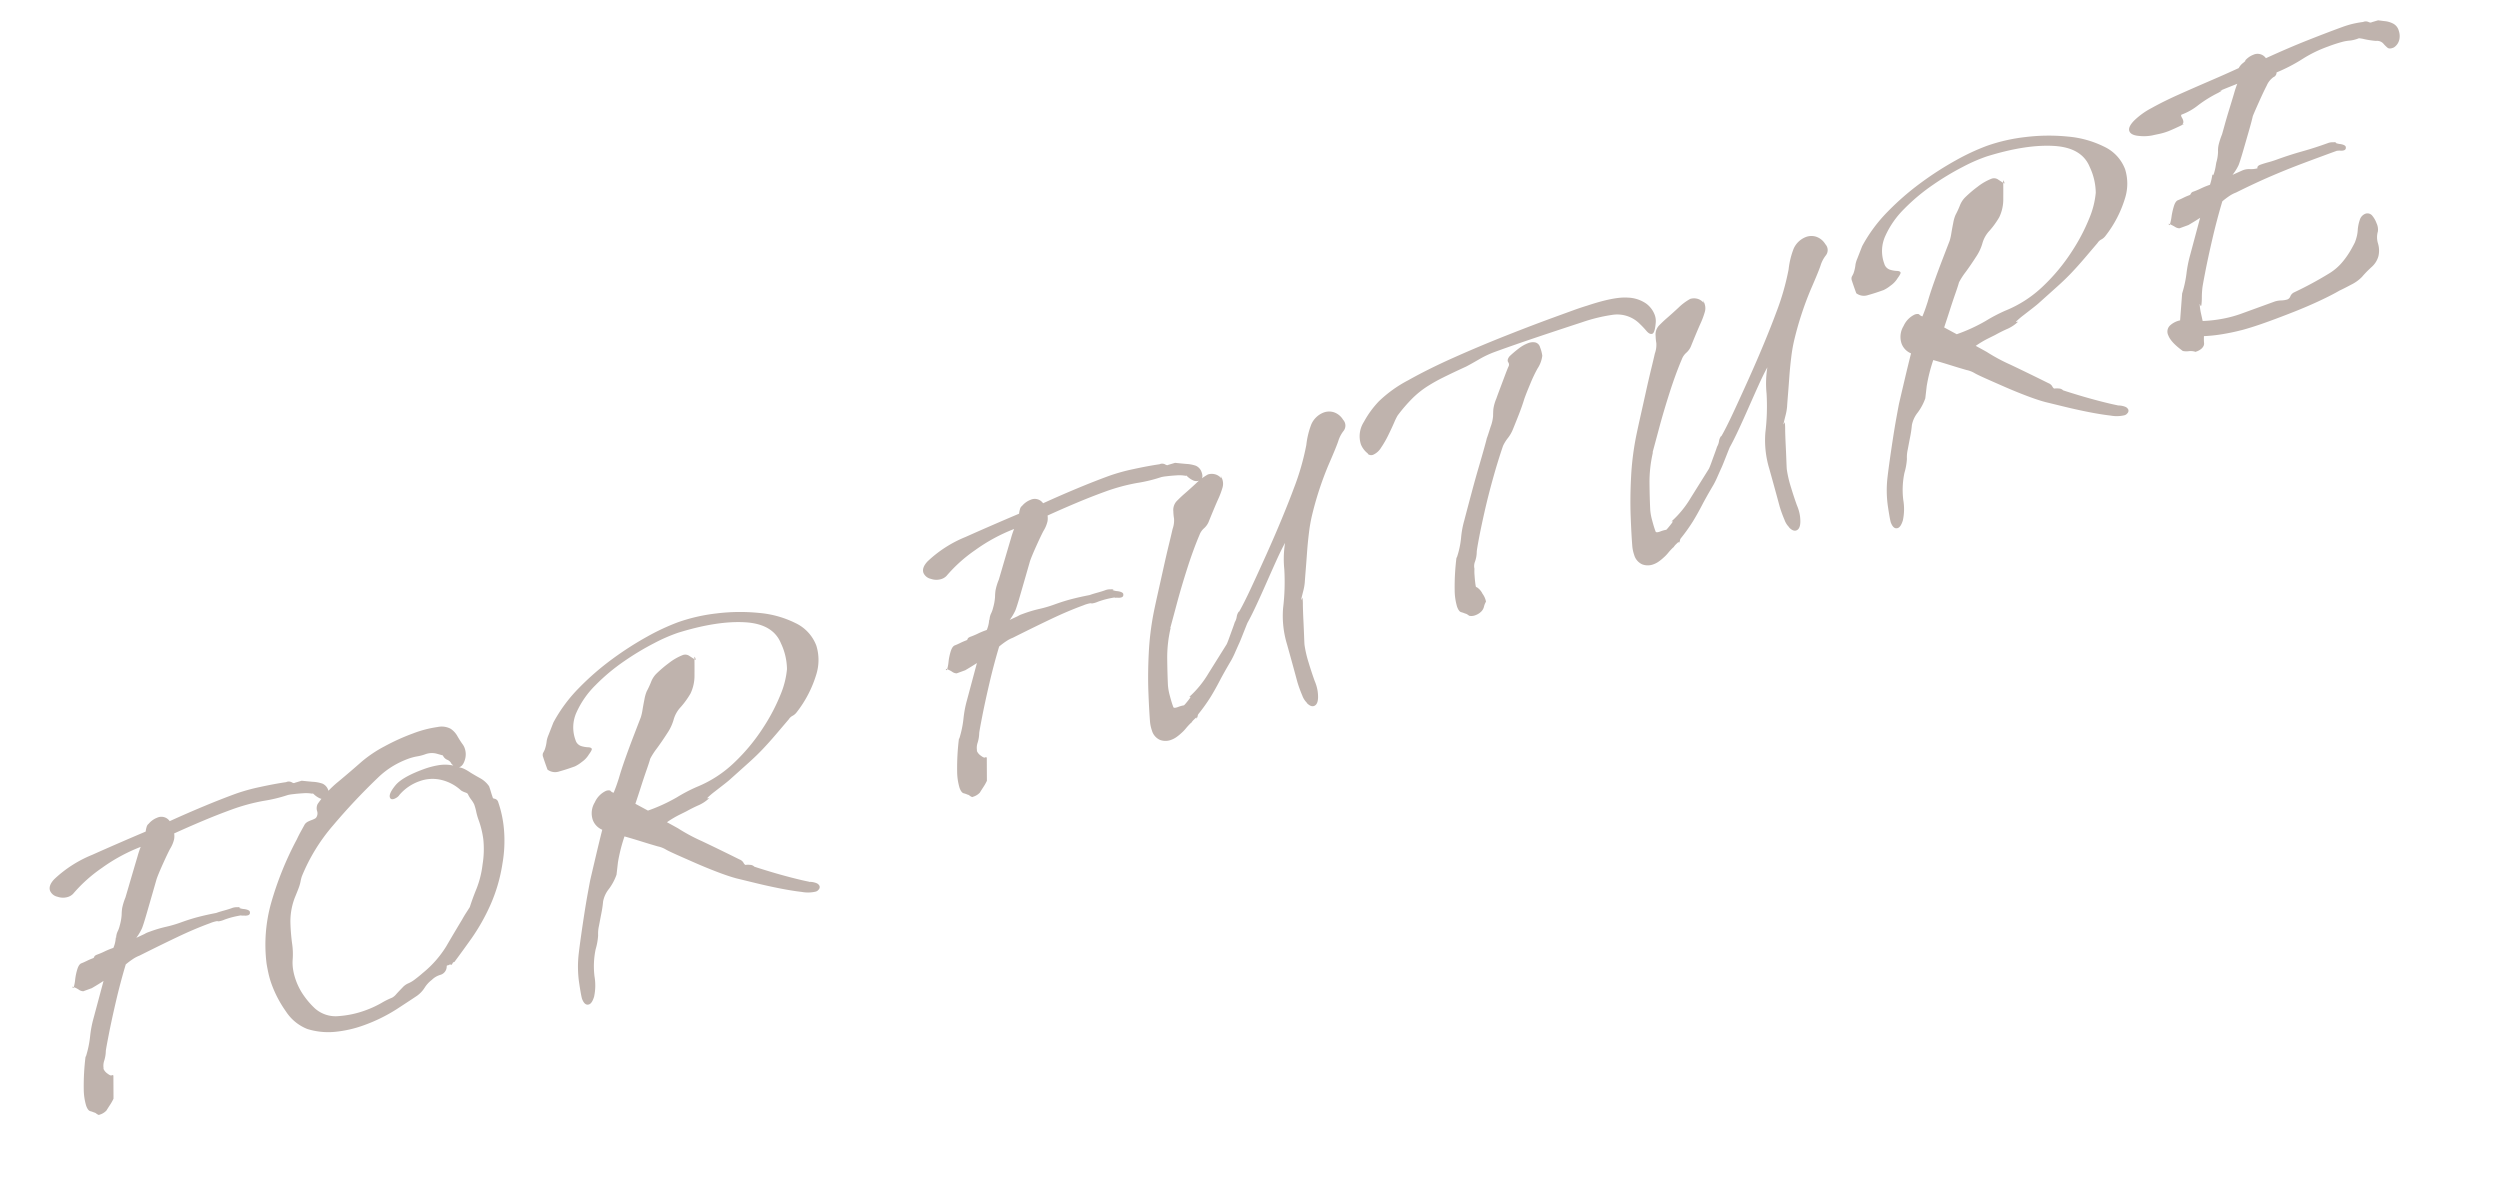 <svg xmlns="http://www.w3.org/2000/svg" width="631.294" height="297.435" viewBox="0 0 631.294 297.435">
  <path id="パス_138" data-name="パス 138" d="M-304.8.5l-.1-.1a2.144,2.144,0,0,1-.4-.5,1.132,1.132,0,0,0-.4-.4,6.044,6.044,0,0,0-.8-.65q-.5-.35-.5-1.65a15.038,15.038,0,0,1,.85-4.1,59.515,59.515,0,0,1,3.25-7.6h.1a26.068,26.068,0,0,0,2.7-4.35,27.627,27.627,0,0,1,2.4-4.05l5.6-8q-1.3.3-2.35.5l-1.05.2h-2.3a2.091,2.091,0,0,1-.95-.8,5.609,5.609,0,0,0-.95-1,10.338,10.338,0,0,0,1-1.7,14.127,14.127,0,0,1,1.4-2.25q.8-1.05,1.5-1.05.5,0,1.45-.1a16.046,16.046,0,0,1,1.65-.1h.1a.542.542,0,0,0,.4-.25q.2-.25.9-.25a18.621,18.621,0,0,0,1.95-.1,18.62,18.62,0,0,1,1.95-.1h.5a7.748,7.748,0,0,0,1.15-1.6l.35-.7v.2a4,4,0,0,1,1-1.5,6.415,6.415,0,0,0,.9-1.1,12.924,12.924,0,0,0,1.4-2.4,12.962,12.962,0,0,1,.7-1.55,14.374,14.374,0,0,1,1.7-2.25q.3-.4,1.4-1.9t2.5-3.4q1.4-1.9,2.55-3.45a22.352,22.352,0,0,1,1.55-1.95,43.918,43.918,0,0,0-11.05,1.65,37.17,37.17,0,0,0-9.05,3.65,3.093,3.093,0,0,1-1.4.3,4.182,4.182,0,0,1-2.55-.95A2.633,2.633,0,0,1-297-56.9q0-1.4,2-2.4a30.713,30.713,0,0,1,11.1-2.5q7-.5,14.7-.9a6.283,6.283,0,0,1,.65-1.05,1.415,1.415,0,0,1,.75-.55,5.273,5.273,0,0,1,2.5-.7,2.556,2.556,0,0,1,2.7,1.9q5.2-.4,9.75-.6t8.45-.2a47.707,47.707,0,0,1,6.2.5q3.7.5,6.6,1.1a1.568,1.568,0,0,1,1.3.5q.4.5.7.4l1.7.1h.1q.8.4,2.5,1.2a8.82,8.82,0,0,1,2.2,1.3,2.714,2.714,0,0,1,.8,2q0,1.8-1.3,1.8a1.957,1.957,0,0,1-1.5-.65,5.537,5.537,0,0,1-.9-1.25q-.3-.6-.3-.4h-.1a8.866,8.866,0,0,0-2.15-.9q-1.35-.4-2.45-.65a10.178,10.178,0,0,0-1.3-.25,37.972,37.972,0,0,1-6.25-.7,48.432,48.432,0,0,0-8.45-.7q-3.8,0-7.8.2t-7.8.5a4.518,4.518,0,0,1-.5,1.35,7.959,7.959,0,0,1-1.8,1.95q-1.1,1-3,2.95t-2.8,3.05l-2.4,3.3q-1.6,2.2-3.1,4.25t-2.2,2.85a13.063,13.063,0,0,1-2.2,1.8l2.3-.2a4.635,4.635,0,0,1,.9-.1h.8a32.219,32.219,0,0,1,4,.25,31.436,31.436,0,0,0,3.9.25q2.5,0,4.6.2t4.6.6q.8,0,2.05.1t2.05.1a3.232,3.232,0,0,1,1.1.15q.4.15,1.1.35h-.1q-.3,0-.3.1a4.009,4.009,0,0,0,1.1.7q1.1.6,1.1,1.1-.1.7-.7.7a2.1,2.1,0,0,1-.85-.2,4.508,4.508,0,0,0-.95-.3h.1q.6,0-1-.25a21.35,21.35,0,0,0-3.3-.25,5.654,5.654,0,0,1-1.55-.1,2.22,2.22,0,0,0-.4-.2,8.66,8.66,0,0,0-1.85-.1q-4,0-8.75.45T-281.4-33.8a8.113,8.113,0,0,0-1.85.25,19.547,19.547,0,0,0-2.15.65q-2.9,3.9-5.6,8.05t-4.5,7.15q-1.8,3-2.1,3.6a8.656,8.656,0,0,1-1.2,2.15,4.008,4.008,0,0,0-.8,1.65.2.2,0,0,1-.05.15.2.2,0,0,0-.05.15,2.827,2.827,0,0,0,.55,1.45q.55.85.85.75.5,0,.3.4l-1.9,5.3-.1.1a12.271,12.271,0,0,1-1.3,1.1q-.8.6-1.3,1a3.875,3.875,0,0,1-1.5.4Zm4.8-32.7h.05q.05,0,.25.2-.3.4-.3-.1Zm65.8,34.3a29.387,29.387,0,0,1-7.25-.9,17.8,17.8,0,0,1-6.45-3.1,11.461,11.461,0,0,1-3.55-6,29.173,29.173,0,0,1-1.05-7.6,22.325,22.325,0,0,1,.2-3.05q.2-1.45.4-2.45a39,39,0,0,1,6.25-13.85A81.494,81.494,0,0,1-234-47.8q.8-.8,1.6-1.5l1.6-1.4a2.4,2.4,0,0,1,1-.35q.5-.05.9-.05a7.309,7.309,0,0,0,.9-.05,1,1,0,0,0,.6-.25,1.844,1.844,0,0,0,.65-1.4,2.419,2.419,0,0,1,.75-1.6,27.176,27.176,0,0,1,6.8-3.5q3.9-1.4,7.2-2.7a31.583,31.583,0,0,1,6.85-1.7,53.561,53.561,0,0,1,7.85-.6,28.163,28.163,0,0,1,6.4.6,4.82,4.82,0,0,1,2.95,1.55A5.348,5.348,0,0,1-187-58.5a23.3,23.3,0,0,0,.5,2.3,3.947,3.947,0,0,1,.15.6,3.643,3.643,0,0,1,.05.6,4.64,4.64,0,0,1-1,2.9q-1,1.3-2,1.2a5.159,5.159,0,0,1,1.25,1A13.734,13.734,0,0,1-187-48.6q.8,1,1.8,2.15a6.558,6.558,0,0,1,1.4,2.65v.1q0,.6-.05,1.4t-.05,1.5q-.1.2.35.45a1.2,1.2,0,0,1,.55.95,28.559,28.559,0,0,1-1,7.15,33.61,33.61,0,0,1-3.3,7.95,41.029,41.029,0,0,1-6.55,8.9,50.627,50.627,0,0,1-7.2,6.15Q-204.6-6.8-207.2-5.1h-.2q-.1-.1-.45.25t-.55-.05q-.7.1-.8,0t-.3.4a2.2,2.2,0,0,1-2.15,1.25,5.041,5.041,0,0,0-2.45.45,7.511,7.511,0,0,0-2.4,1.25A7.345,7.345,0,0,1-219-.3q-1.6.4-5.9,1.4A41.011,41.011,0,0,1-234.2,2.1Zm1.6-3.4a26.483,26.483,0,0,0,4.45-.35A20.01,20.01,0,0,1-225.2-2h.1a3.555,3.555,0,0,0,1.35-.5q.95-.5,2-1A4.2,4.2,0,0,1-220.1-4a7.537,7.537,0,0,0,2.1-.4q1.3-.4,2.3-.8a26.6,26.6,0,0,0,7.9-4.3q3-2.5,6.1-5,.8-.7,1.6-1.3t1.3-1q1.3-1.7,3.2-3.8a24.369,24.369,0,0,0,3.5-5.2,24.2,24.2,0,0,0,2.35-5.9,23.208,23.208,0,0,0,.55-5,15.187,15.187,0,0,1,.15-2.15,13.846,13.846,0,0,0,.15-1.95,7.462,7.462,0,0,0-.3-1.4,7.037,7.037,0,0,1-.3-1.5q0-.3-.45-.65a5.122,5.122,0,0,1-.85-.85,11.124,11.124,0,0,0-3.9-4.3,9.462,9.462,0,0,0-5.1-1.5,11.79,11.79,0,0,0-6,1.5,2.206,2.206,0,0,1-.85.4,3.579,3.579,0,0,1-.75.1q-.9,0-.9-.7,0-1,2.35-2.4t8.15-1.4a20.674,20.674,0,0,1,3.85.35,9.941,9.941,0,0,1,3.45,1.35l-.3-.6v-.1a1.957,1.957,0,0,0-.65-1.2,2.08,2.08,0,0,1-.65-1.4l-1.25-.9a4.755,4.755,0,0,0-2.85-.9h-.1a11.268,11.268,0,0,1-2-.2,13.438,13.438,0,0,0-2.4-.2,23,23,0,0,0-4.1.4,21.16,21.16,0,0,0-4.7,1.5,156.449,156.449,0,0,0-14.75,7.45A46.428,46.428,0,0,0-236-38.6a9.227,9.227,0,0,0-.75,1.1,9.814,9.814,0,0,1-.85,1.2q-.5.6-1.5,1.7a16.2,16.2,0,0,0-1.4,1.7,16.7,16.7,0,0,0-2.3,4.55,48.554,48.554,0,0,0-1.3,4.75,18.308,18.308,0,0,1-1.2,3.8,11.153,11.153,0,0,0-.85,2.65,15.07,15.07,0,0,0-.25,2.75,16.15,16.15,0,0,0,.65,4.6,19.924,19.924,0,0,0,1.45,3.7,7.848,7.848,0,0,0,4.95,3.85A24.632,24.632,0,0,0-232.6-1.3Zm53.7,17.9q-1.2,0-1.2-2,.1-1.1.75-4.25A28.522,28.522,0,0,1-177,3.7q.8-1.6,2.05-3.95t2.65-4.9q1.4-2.55,2.6-4.6t1.8-3.05q1.5-2.3,3.5-5.35t3.7-5.55a4.3,4.3,0,0,1-1.4-3.1,5.255,5.255,0,0,1,2-4.05,5.8,5.8,0,0,1,3.6-1.75,1.8,1.8,0,0,1,1.1.3v.1l.15.25a1.445,1.445,0,0,0,.45.45q1-1.1,1.75-2.05l.75-.95q1.3-1.8,3.2-4.1t3.9-4.6q2-2.3,3.4-3.9a13.449,13.449,0,0,0,1.05-1.65q.65-1.15,1.35-2.3a9.23,9.23,0,0,1,1.2-1.65,22.768,22.768,0,0,0,1.8-1.8,6.006,6.006,0,0,1,1.9-1.5,29.909,29.909,0,0,1,4-1.5,14.034,14.034,0,0,1,4-.7,1.81,1.81,0,0,1,1.5.8l.9,1.2q-.4,1.2-1.35,3.75A10.429,10.429,0,0,1-128-48.4a21.365,21.365,0,0,1-3.45,2.35,7.627,7.627,0,0,0-2.85,2.45,11.968,11.968,0,0,1-2.7,2.65q-1.9,1.45-3.7,2.65a17.816,17.816,0,0,0-2.5,1.9q-.4.6-1.75,2.25t-2.9,3.65q-1.55,2-2.75,3.5l2.4,2.7a43.109,43.109,0,0,0,8-.65,40.9,40.9,0,0,1,5.6-.75,29.853,29.853,0,0,0,11.05-2.55,47.655,47.655,0,0,0,9.75-5.7,47.875,47.875,0,0,0,7.1-6.45,21.833,21.833,0,0,0,3.7-5.45,15.651,15.651,0,0,0,.8-6.65q-.2-5.3-6.7-8.1t-16.8-3.3a42.191,42.191,0,0,0-6.5.4,68.2,68.2,0,0,0-8.75,1.7,49.021,49.021,0,0,0-8.85,3.2,22.788,22.788,0,0,0-6.85,4.8,9.167,9.167,0,0,0-2.65,6.5,2.22,2.22,0,0,0,.8,1.9,6.864,6.864,0,0,0,1.55.9q.75.3.75.7,0,.3-1.2,1.1a6.168,6.168,0,0,1-2.3,1.15,8.947,8.947,0,0,1-2,.45q-2.3,0-4.15-.15a3.2,3.2,0,0,1-2.65-1.45v-.1q0-2.4.05-3.2a1.457,1.457,0,0,1,.3-1,9.426,9.426,0,0,0,.7-.65,9.372,9.372,0,0,0,1.25-1.95,7.1,7.1,0,0,1,.95-1.25q.75-.85,1.45-1.65t.8-.9a38.028,38.028,0,0,1,9-5.95,67.437,67.437,0,0,1,10.45-4,81.54,81.54,0,0,1,10.2-2.3,56.271,56.271,0,0,1,8.45-.75,44.278,44.278,0,0,1,10.05,1.25,48.318,48.318,0,0,1,10.1,3.55A25.535,25.535,0,0,1-97-56.05a10.326,10.326,0,0,1,3,7.15,12.28,12.28,0,0,1-2.4,6.7,29.187,29.187,0,0,1-8,7.4,3.11,3.11,0,0,1-1.3.5,2.431,2.431,0,0,0-1.2.5l-4.4,2.5q-2.3,1.3-4.3,2.3t-4.35,1.95q-2.35.95-5.85,2.35-.7.3-2.1.75l-2.8.9a19.8,19.8,0,0,0-2.05.75q-.65.3.15.3h.1a9.414,9.414,0,0,1-3.2.8q-1.6.1-3.5.4l-1.8.2a25.7,25.7,0,0,0-3.7.7q.8.9,1.45,1.65l.65.75a45.586,45.586,0,0,0,4.55,5.1q3.45,3.5,7.35,7.6a1.957,1.957,0,0,1,.65,1.05,1.665,1.665,0,0,0,.25.75,5.288,5.288,0,0,1,1.15.4,1.548,1.548,0,0,1,.85.8q1,.8,3.2,2.45t4.6,3.3q2.4,1.65,3.9,2.55h-.1a4.712,4.712,0,0,1,1.75,1,1.432,1.432,0,0,1,.45.9.9.9,0,0,1-.55.8,1.335,1.335,0,0,1-.95.2,8.467,8.467,0,0,1-3.2-1.1q-2.2-1.1-4.85-2.7t-5.2-3.3L-133.1-.6q-1.7-1.2-3.95-3.15t-4.4-4q-2.15-2.05-3.75-3.6t-2.1-2.15a6.518,6.518,0,0,0-1.65-1.45q-1.45-1.05-3.35-2.5T-156-20.2a41.309,41.309,0,0,0-3.8,5.6l-1.4,2.8a13.636,13.636,0,0,1-3,2.7,7.24,7.24,0,0,0-2.5,2.5A26.616,26.616,0,0,1-168.1-4q-.9,1.5-1.7,2.85a8.822,8.822,0,0,0-1,2.15,15.775,15.775,0,0,1-1.8,3.1,21.065,21.065,0,0,0-2.6,6.3,13.6,13.6,0,0,1-1.85,4.8Q-178.1,16.6-178.9,16.6Zm55.1-72.9q0,.6-.3.1.3-1,.3-.2ZM-70.1.5l-.1-.1a2.145,2.145,0,0,1-.4-.5A1.132,1.132,0,0,0-71-.5a6.046,6.046,0,0,0-.8-.65q-.5-.35-.5-1.65a15.039,15.039,0,0,1,.85-4.1,59.514,59.514,0,0,1,3.25-7.6h.1a26.066,26.066,0,0,0,2.7-4.35A27.626,27.626,0,0,1-63-22.9l5.6-8q-1.3.3-2.35.5l-1.05.2h-2.3a2.091,2.091,0,0,1-.95-.8A5.611,5.611,0,0,0-65-32a10.341,10.341,0,0,0,1-1.7,14.129,14.129,0,0,1,1.4-2.25Q-61.8-37-61.1-37q.5,0,1.45-.1A16.045,16.045,0,0,1-58-37.2h.1a.542.542,0,0,0,.4-.25q.2-.25.9-.25a18.621,18.621,0,0,0,1.95-.1,18.62,18.62,0,0,1,1.95-.1h.5a7.747,7.747,0,0,0,1.15-1.6l.35-.7v.2a4,4,0,0,1,1-1.5,6.416,6.416,0,0,0,.9-1.1A12.925,12.925,0,0,0-47.4-45a12.96,12.96,0,0,1,.7-1.55A14.375,14.375,0,0,1-45-48.8q.3-.4,1.4-1.9t2.5-3.4q1.4-1.9,2.55-3.45A22.352,22.352,0,0,1-37-59.5a43.918,43.918,0,0,0-11.05,1.65A37.169,37.169,0,0,0-57.1-54.2a3.093,3.093,0,0,1-1.4.3,4.182,4.182,0,0,1-2.55-.95A2.633,2.633,0,0,1-62.3-56.9q0-1.4,2-2.4a30.713,30.713,0,0,1,11.1-2.5q7-.5,14.7-.9a6.282,6.282,0,0,1,.65-1.05,1.416,1.416,0,0,1,.75-.55,5.273,5.273,0,0,1,2.5-.7,2.556,2.556,0,0,1,2.7,1.9q5.2-.4,9.75-.6t8.45-.2a47.708,47.708,0,0,1,6.2.5q3.7.5,6.6,1.1a1.568,1.568,0,0,1,1.3.5q.4.5.7.4l1.7.1h.1q.8.4,2.5,1.2a8.821,8.821,0,0,1,2.2,1.3,2.714,2.714,0,0,1,.8,2q0,1.8-1.3,1.8a1.956,1.956,0,0,1-1.5-.65,5.537,5.537,0,0,1-.9-1.25q-.3-.6-.3-.4H8.3a8.866,8.866,0,0,0-2.15-.9q-1.35-.4-2.45-.65a10.178,10.178,0,0,0-1.3-.25,37.972,37.972,0,0,1-6.25-.7,48.431,48.431,0,0,0-8.45-.7q-3.8,0-7.8.2t-7.8.5a4.517,4.517,0,0,1-.5,1.35,7.959,7.959,0,0,1-1.8,1.95q-1.1,1-3,2.95T-36-50.5l-2.4,3.3Q-40-45-41.5-42.95t-2.2,2.85a13.063,13.063,0,0,1-2.2,1.8l2.3-.2a4.635,4.635,0,0,1,.9-.1h.8a32.218,32.218,0,0,1,4,.25,31.436,31.436,0,0,0,3.9.25q2.5,0,4.6.2t4.6.6q.8,0,2.05.1t2.05.1a3.232,3.232,0,0,1,1.1.15q.4.15,1.1.35h-.1q-.3,0-.3.1a4.009,4.009,0,0,0,1.1.7q1.1.6,1.1,1.1-.1.7-.7.7a2.1,2.1,0,0,1-.85-.2,4.508,4.508,0,0,0-.95-.3h.1q.6,0-1-.25A21.35,21.35,0,0,0-23.4-35a5.654,5.654,0,0,1-1.55-.1,2.219,2.219,0,0,0-.4-.2,8.66,8.66,0,0,0-1.85-.1q-4,0-8.75.45T-46.7-33.8a8.113,8.113,0,0,0-1.85.25,19.546,19.546,0,0,0-2.15.65q-2.9,3.9-5.6,8.05t-4.5,7.15q-1.8,3-2.1,3.6a8.657,8.657,0,0,1-1.2,2.15,4.008,4.008,0,0,0-.8,1.65.2.2,0,0,1-.05.15A.2.2,0,0,0-65-10a2.827,2.827,0,0,0,.55,1.45q.55.85.85.75.5,0,.3.4l-1.9,5.3-.1.1A12.27,12.27,0,0,1-66.6-.9q-.8.6-1.3,1a3.875,3.875,0,0,1-1.5.4Zm4.8-32.7h.05q.05,0,.25.2-.3.4-.3-.1ZM18.9,8.4Q18,8.4,17.4,7l.1.1A4.952,4.952,0,0,1,17,4.85,31.493,31.493,0,0,1,17,1.3q.4-4.6.8-9.85A24.675,24.675,0,0,1,20-17.5a55.209,55.209,0,0,0,3.65-9.15A25.446,25.446,0,0,1,26.1-32.8q-1.5,1.3-3.6,3.45t-4.35,4.5q-2.25,2.35-4.3,4.4T10.3-17.1q-.2.2-1,1.1L7.7-14.2q-.8.9-1.1,1.2-.4.4-1.65,1.7A22.841,22.841,0,0,1,3.2-9.6Q.4-7.3-1.4-5.65t-3.5,3A44.59,44.59,0,0,1-9.2.3a1.087,1.087,0,0,0-.4.45,1.378,1.378,0,0,1-.6.55l.1-.1A.288.288,0,0,0-10,1q0-.1-.75.25a3.894,3.894,0,0,0-.95.55h-.1a15.225,15.225,0,0,0-1.65.85A9.474,9.474,0,0,1-15,3.4a10.626,10.626,0,0,1-1.45.5,5.62,5.62,0,0,1-1.45.2,3.987,3.987,0,0,1-2.7-.95A3.692,3.692,0,0,1-21.7.2,9.13,9.13,0,0,1-21.4-2q.8-2.9,2.2-7.25t3.45-9.2A71.31,71.31,0,0,1-11.1-27.6q1.1-1.8,2.8-4.45t3.45-5.4q1.75-2.75,3.25-5T.6-45.8a6.468,6.468,0,0,0,1.25-2.35A12.3,12.3,0,0,1,2.3-49.9a3.305,3.305,0,0,1,1.65-2.15Q5.1-52.6,6.1-53q2.1-.8,4.1-1.65a13.886,13.886,0,0,1,3.5-1.05,3.251,3.251,0,0,1,2.1.9,3.437,3.437,0,0,1,.7,1.05q.1.35.1-.45v-.1a4.207,4.207,0,0,1,.1,1,3.414,3.414,0,0,1-.65,1.95,21,21,0,0,1-2.15,2.5Q12.4-47.3,9.7-44.3a4.6,4.6,0,0,1-1.6,1.05A4.084,4.084,0,0,0,6.5-42.1q-2.8,3-5.85,6.95t-5.5,7.45Q-7.3-24.2-8.5-22.5h.1a32.908,32.908,0,0,0-3.45,6.95Q-13.1-12-14-9.1a13.921,13.921,0,0,0-.45,2.65Q-14.6-4.8-14.6-3.8v.3q0,.4,1.1.4A7.333,7.333,0,0,1-12-3q0,.1.7-.3t1.3-.8q.6-.4.1-.4H-10A25.433,25.433,0,0,0-3.35-8.45L3.5-13.8q.4-.4,1.15-1.3T6.2-16.95Q7-17.9,7.3-18.3a3.894,3.894,0,0,0,.95-1.15A2.883,2.883,0,0,1,9.2-20.5v.1q1.8-1.5,4.85-4.55t6.6-6.7q3.55-3.65,6.8-7.2T32.9-45a63.284,63.284,0,0,0,6.7-9.2,20.593,20.593,0,0,1,3-4.5,5.591,5.591,0,0,1,3.9-1.7,3.981,3.981,0,0,1,2.5.85A4.344,4.344,0,0,1,50.5-57a2.16,2.16,0,0,1-.8,2.65,8.164,8.164,0,0,0-2,1.75q-.8,1.1-4.65,5.15A82.89,82.89,0,0,0,34.8-36.9a38.221,38.221,0,0,0-2.15,3.75q-1.15,2.25-2.2,4.6t-1.9,4.2Q27.7-22.5,27.4-21.8a13.015,13.015,0,0,1-1.15,2q-.75,1.1-1.1,1.65t.25-.05l.1-.1a12.769,12.769,0,0,1-.55,1.8q-.55,1.6-1.2,3.7T22.55-9Q22-7.3,21.9-6.9a28.542,28.542,0,0,0-.55,4.5Q21.2.3,21.2,2.55A10.548,10.548,0,0,1,21,5.3Q20.3,8.4,18.9,8.4ZM54.6-46.1a1.3,1.3,0,0,1-1.2-.7h.1a5.5,5.5,0,0,1-.9-2.8,6.693,6.693,0,0,1,2.65-5.1,24.313,24.313,0,0,1,5.35-3.6,32.028,32.028,0,0,1,8.75-2.45Q75.1-61.7,82.2-62.2t14.3-.7q7.2-.2,13.2-.2h4.75q2.15,0,3.85.1,7.2.2,10.3,1.6a8.625,8.625,0,0,1,3.85,3,6.28,6.28,0,0,1,1.05,3.3,4.453,4.453,0,0,1-.4,2q-1.1,2.4-1.8,2.4t-1.15-1.2a22.926,22.926,0,0,0-.95-2.2,8.021,8.021,0,0,0-5.55-4.5,41.683,41.683,0,0,0-7.95-.9q-6-.2-12-.35T92.4-60a24.55,24.55,0,0,0-4.4.4q-2.2.4-3.7.6-3.7.3-6.35.6a42.3,42.3,0,0,0-4.8.8,23.241,23.241,0,0,0-4.35,1.5,40.352,40.352,0,0,0-5,2.8,15.339,15.339,0,0,0-1.45,1.4q-1.05,1.1-2.45,2.45a24.932,24.932,0,0,1-2.8,2.35A4.477,4.477,0,0,1,54.6-46.1ZM65,.8A2.647,2.647,0,0,1,63.5.4q-.2-.3-.35-.5a1.816,1.816,0,0,0-.45-.4,6.045,6.045,0,0,0-.8-.65q-.5-.35-.5-1.65a15.038,15.038,0,0,1,.85-4.1,59.514,59.514,0,0,1,3.25-7.6h.1a22.183,22.183,0,0,0,2.7-4.3,23.174,23.174,0,0,1,2.3-3.9q.2-.3,1.45-2.1t3-4.3q1.75-2.5,3.55-4.95t3.05-4.2Q82.9-40,83-40.2q.2-.2,1.05-1.3l.85-1.1a9.809,9.809,0,0,0,1.5-2.3q.3-.8.65-1.6a10.626,10.626,0,0,1,1.65-2.3q.4-.5,1.6-1.9l2.4-2.8q1.2-1.4,1.6-1.8a1.026,1.026,0,0,0,.35-1.1q-.15-.7.85-1.3a29.207,29.207,0,0,1,2.85-1.05A9.009,9.009,0,0,1,101-59.2a3.275,3.275,0,0,1,1.8.45,1.7,1.7,0,0,1,.7,1.55v.1a8.941,8.941,0,0,1-.2,2.1,7.435,7.435,0,0,1-2.2,2.6,34.966,34.966,0,0,0-3.05,3q-1.85,2-2.75,3.1-1.2,1.6-2.75,3.35T90-40.1a9,9,0,0,1-1.95,1.65A10.175,10.175,0,0,0,86.2-37q-2.5,3.1-5.15,6.8T76.15-23q-2.25,3.5-3.7,5.95T70.8-14.1a7.519,7.519,0,0,1-1.25,2.15,3.048,3.048,0,0,0-.75,1.65,11.438,11.438,0,0,0-.55,1.6q-.35,1.2-.55,2.15t0,.75a3.92,3.92,0,0,1,.85,2.1,4.865,4.865,0,0,1,.15,2.2,4.371,4.371,0,0,0-.9,1,2.58,2.58,0,0,1-1,.9A3.969,3.969,0,0,1,65,.8Zm83.5,7.6q-.9,0-1.5-1.4l.1.1a4.951,4.951,0,0,1-.5-2.25,31.493,31.493,0,0,1,0-3.55q.4-4.6.8-9.85a24.675,24.675,0,0,1,2.2-8.95,55.209,55.209,0,0,0,3.65-9.15,25.446,25.446,0,0,1,2.45-6.15q-1.5,1.3-3.6,3.45t-4.35,4.5q-2.25,2.35-4.3,4.4T139.9-17.1q-.2.2-1,1.1l-1.6,1.8q-.8.9-1.1,1.2-.4.4-1.65,1.7a22.842,22.842,0,0,1-1.75,1.7q-2.8,2.3-4.6,3.95t-3.5,3A44.591,44.591,0,0,1,120.4.3a1.087,1.087,0,0,0-.4.45,1.378,1.378,0,0,1-.6.55l.1-.1a.288.288,0,0,0,.1-.2q0-.1-.75.25a3.894,3.894,0,0,0-.95.55h-.1a15.225,15.225,0,0,0-1.65.85,9.474,9.474,0,0,1-1.55.75,10.626,10.626,0,0,1-1.45.5,5.62,5.62,0,0,1-1.45.2,3.987,3.987,0,0,1-2.7-.95A3.692,3.692,0,0,1,107.9.2a9.129,9.129,0,0,1,.3-2.2q.8-2.9,2.2-7.25t3.45-9.2a71.31,71.31,0,0,1,4.65-9.15q1.1-1.8,2.8-4.45t3.45-5.4q1.75-2.75,3.25-5t2.2-3.35a6.468,6.468,0,0,0,1.25-2.35,12.3,12.3,0,0,1,.45-1.75,3.305,3.305,0,0,1,1.65-2.15q1.15-.55,2.15-.95,2.1-.8,4.1-1.65a13.885,13.885,0,0,1,3.5-1.05,3.251,3.251,0,0,1,2.1.9,3.437,3.437,0,0,1,.7,1.05q.1.35.1-.45v-.1a4.207,4.207,0,0,1,.1,1,3.414,3.414,0,0,1-.65,1.95,21,21,0,0,1-2.15,2.5q-1.5,1.55-4.2,4.55a4.6,4.6,0,0,1-1.6,1.05,4.084,4.084,0,0,0-1.6,1.15q-2.8,3-5.85,6.95t-5.5,7.45q-2.45,3.5-3.65,5.2h.1a32.909,32.909,0,0,0-3.45,6.95Q116.5-12,115.6-9.1a13.92,13.92,0,0,0-.45,2.65Q115-4.8,115-3.8v.3q0,.4,1.1.4a7.333,7.333,0,0,1,1.5.1q0,.1.7-.3t1.3-.8q.6-.4.1-.4h-.1a25.433,25.433,0,0,0,6.65-3.95l6.85-5.35q.4-.4,1.15-1.3t1.55-1.85q.8-.95,1.1-1.35a3.9,3.9,0,0,0,.95-1.15,2.883,2.883,0,0,1,.95-1.05v.1q1.8-1.5,4.85-4.55t6.6-6.7q3.55-3.65,6.8-7.2T162.5-45a63.284,63.284,0,0,0,6.7-9.2,20.593,20.593,0,0,1,3-4.5,5.591,5.591,0,0,1,3.9-1.7,3.981,3.981,0,0,1,2.5.85A4.344,4.344,0,0,1,180.1-57a2.16,2.16,0,0,1-.8,2.65,8.164,8.164,0,0,0-2,1.75q-.8,1.1-4.65,5.15A82.89,82.89,0,0,0,164.4-36.9a38.221,38.221,0,0,0-2.15,3.75q-1.15,2.25-2.2,4.6t-1.9,4.2Q157.3-22.5,157-21.8a13.014,13.014,0,0,1-1.15,2q-.75,1.1-1.1,1.65t.25-.05l.1-.1a12.769,12.769,0,0,1-.55,1.8q-.55,1.6-1.2,3.7T152.15-9q-.55,1.7-.65,2.1a28.544,28.544,0,0,0-.55,4.5q-.15,2.7-.15,4.95a10.548,10.548,0,0,1-.2,2.75Q149.9,8.4,148.5,8.4Zm24.3,8.2q-1.2,0-1.2-2,.1-1.1.75-4.25A28.522,28.522,0,0,1,174.7,3.7q.8-1.6,2.05-3.95t2.65-4.9q1.4-2.55,2.6-4.6t1.8-3.05q1.5-2.3,3.5-5.35T191-23.7a4.3,4.3,0,0,1-1.4-3.1,5.255,5.255,0,0,1,2-4.05,5.8,5.8,0,0,1,3.6-1.75,1.8,1.8,0,0,1,1.1.3v.1l.15.25a1.445,1.445,0,0,0,.45.45q1-1.1,1.75-2.05l.75-.95q1.3-1.8,3.2-4.1t3.9-4.6q2-2.3,3.4-3.9a13.449,13.449,0,0,0,1.05-1.65q.65-1.15,1.35-2.3a9.23,9.23,0,0,1,1.2-1.65,22.768,22.768,0,0,0,1.8-1.8,6.006,6.006,0,0,1,1.9-1.5,29.909,29.909,0,0,1,4-1.5,14.034,14.034,0,0,1,4-.7,1.81,1.81,0,0,1,1.5.8l.9,1.2q-.4,1.2-1.35,3.75a10.429,10.429,0,0,1-2.55,4.05,21.365,21.365,0,0,1-3.45,2.35,7.627,7.627,0,0,0-2.85,2.45,11.968,11.968,0,0,1-2.7,2.65q-1.9,1.45-3.7,2.65a17.816,17.816,0,0,0-2.5,1.9q-.4.6-1.75,2.25t-2.9,3.65q-1.55,2-2.75,3.5l2.4,2.7a43.109,43.109,0,0,0,8-.65,40.9,40.9,0,0,1,5.6-.75,29.853,29.853,0,0,0,11.05-2.55,47.655,47.655,0,0,0,9.75-5.7A47.875,47.875,0,0,0,245-40.4a21.833,21.833,0,0,0,3.7-5.45,15.651,15.651,0,0,0,.8-6.65q-.2-5.3-6.7-8.1T226-63.9a42.191,42.191,0,0,0-6.5.4,68.2,68.2,0,0,0-8.75,1.7,49.021,49.021,0,0,0-8.85,3.2,22.788,22.788,0,0,0-6.85,4.8,9.167,9.167,0,0,0-2.65,6.5,2.22,2.22,0,0,0,.8,1.9,6.864,6.864,0,0,0,1.55.9q.75.3.75.7,0,.3-1.2,1.1a6.168,6.168,0,0,1-2.3,1.15,8.947,8.947,0,0,1-2,.45q-2.3,0-4.15-.15a3.2,3.2,0,0,1-2.65-1.45v-.1q0-2.4.05-3.2a1.457,1.457,0,0,1,.3-1,9.426,9.426,0,0,0,.7-.65,9.372,9.372,0,0,0,1.25-1.95,7.1,7.1,0,0,1,.95-1.25q.75-.85,1.45-1.65t.8-.9a38.028,38.028,0,0,1,9-5.95,67.437,67.437,0,0,1,10.45-4,81.54,81.54,0,0,1,10.2-2.3,56.271,56.271,0,0,1,8.45-.75,44.278,44.278,0,0,1,10.05,1.25,48.319,48.319,0,0,1,10.1,3.55,25.535,25.535,0,0,1,7.75,5.55,10.326,10.326,0,0,1,3,7.15,12.28,12.28,0,0,1-2.4,6.7,29.187,29.187,0,0,1-8,7.4,3.11,3.11,0,0,1-1.3.5,2.431,2.431,0,0,0-1.2.5l-4.4,2.5q-2.3,1.3-4.3,2.3t-4.35,1.95q-2.35.95-5.85,2.35-.7.3-2.1.75l-2.8.9a19.8,19.8,0,0,0-2.05.75q-.65.3.15.3h.1a9.414,9.414,0,0,1-3.2.8q-1.6.1-3.5.4l-1.8.2a25.7,25.7,0,0,0-3.7.7q.8.9,1.45,1.65l.65.75a45.586,45.586,0,0,0,4.55,5.1Q217.1-8.9,221-4.8a1.957,1.957,0,0,1,.65,1.05,1.665,1.665,0,0,0,.25.75,5.288,5.288,0,0,1,1.15.4,1.548,1.548,0,0,1,.85.8q1,.8,3.2,2.45t4.6,3.3q2.4,1.65,3.9,2.55h-.1a4.712,4.712,0,0,1,1.75,1,1.432,1.432,0,0,1,.45.9.9.9,0,0,1-.55.8,1.335,1.335,0,0,1-.95.2A8.467,8.467,0,0,1,233,8.3q-2.2-1.1-4.85-2.7t-5.2-3.3L218.6-.6q-1.7-1.2-3.95-3.15t-4.4-4q-2.15-2.05-3.75-3.6t-2.1-2.15a6.518,6.518,0,0,0-1.65-1.45q-1.45-1.05-3.35-2.5t-3.7-2.75a41.309,41.309,0,0,0-3.8,5.6l-1.4,2.8a13.636,13.636,0,0,1-3,2.7A7.24,7.24,0,0,0,185-6.6,26.616,26.616,0,0,1,183.6-4q-.9,1.5-1.7,2.85a8.822,8.822,0,0,0-1,2.15,15.775,15.775,0,0,1-1.8,3.1,21.065,21.065,0,0,0-2.6,6.3,13.6,13.6,0,0,1-1.85,4.8Q173.6,16.6,172.8,16.6Zm55.1-72.9q0,.6-.3.1.3-1,.3-.2ZM258.6.5l-.1-.1a3.96,3.96,0,0,0-1.45-.65A4.375,4.375,0,0,1,255.7-.8q-2.1-3.1-2.1-5a2.119,2.119,0,0,1,1.25-2.15,5.326,5.326,0,0,1,2.85-.35l2.8-6.2a28.808,28.808,0,0,0,2.75-4.35,31.021,31.021,0,0,1,2.45-4.05l5.6-8q-1.3.3-2.35.5l-1.05.2h-2.4a2.13,2.13,0,0,1-.95-.75Q264-31.6,263.6-32a12.461,12.461,0,0,0,1.05-1.7,17.306,17.306,0,0,1,1.45-2.25q.8-1.05,1.5-1.05a13.545,13.545,0,0,0,1.4-.1,14.664,14.664,0,0,1,1.6-.1h.1a.616.616,0,0,0,.5-.25,1,1,0,0,1,.8-.25q1,0,2-.1t2-.1h.5a13.988,13.988,0,0,0,1.1-1.6l.4-.7v.2q0,.3.5-.35a12.121,12.121,0,0,0,.95-1.45l.45-.8a10.477,10.477,0,0,0,1.35-2.4,7.153,7.153,0,0,1,.7-1.55,18.59,18.59,0,0,1,1.75-2.25q.3-.4,1.4-1.95t2.5-3.4q1.4-1.85,2.55-3.4a22.357,22.357,0,0,1,1.55-1.95q-3.5.1-4.3.15t-.4.05q.4,0,.4.1l-.2.05q-.2.05-.8.15a31.63,31.63,0,0,0-5.8,1.2,14.935,14.935,0,0,1-4.5.8h-.2q-.3,0-.3.4a2.318,2.318,0,0,0,.05.45,2.316,2.316,0,0,1,.05.45q0,.9-.6,1.1h.1q.8,0-.05.1t-2.15.2q-1.3.1-1.9.1a15.657,15.657,0,0,1-2.3-.15q-1-.15-1.8-.25a11.482,11.482,0,0,1-3.2-1.05Q262-56.5,262-57.6t2.1-2.1a18.758,18.758,0,0,1,5.2-1.45q3.4-.55,7.6-.85t8.55-.55q4.35-.25,7.95-.55a3.947,3.947,0,0,1,1.5-.85q1-.35.7-.35h-.1A5.273,5.273,0,0,1,298-65a2.556,2.556,0,0,1,2.7,1.9q6.2-.5,11.45-.65t9.45-.15q1.1,0,2.25.1a26.915,26.915,0,0,1,3.05.5,1.689,1.689,0,0,1,1.25.45q.45.45.75.35l1.7.1,1.35.7a5.828,5.828,0,0,1,1.75,1.2,2.865,2.865,0,0,1,.9,2.4,4.121,4.121,0,0,1-.6,2.05,3.18,3.18,0,0,1-2,1.45q-1.2.1-1.55-.5a9.183,9.183,0,0,1-.65-1.4,2.193,2.193,0,0,0-1.5-1.2,22.507,22.507,0,0,1-2.5-1.35,9.083,9.083,0,0,0-1.3-.75,8.662,8.662,0,0,1-2.25-.2,11.449,11.449,0,0,0-1.75-.35,36.355,36.355,0,0,0-4.1-.15,32,32,0,0,0-7.1.75,42.625,42.625,0,0,1-7.3.95,1.254,1.254,0,0,1-1.15.85,5.07,5.07,0,0,0-2.35,1.45q-1.1,1-3,2.95t-2.9,3.05q-.7,1.1-2.3,3.3t-3.1,4.25q-1.5,2.05-2.2,2.85a12.494,12.494,0,0,1-2.3,1.8l2.7-.2a4.362,4.362,0,0,1,1.95.35,6.189,6.189,0,0,0,1.85.45q0-.5.8-.6,1.1,0,2.25.1t2.35.1q3.4,0,6.7.25t6.7.25a3.232,3.232,0,0,1,1.1.15q.4.15,1.1.35h-.1q-.2,0-.2.1a3.821,3.821,0,0,0,1.05.7q1.05.6,1.05,1.1-.1.7-.7.7a2.1,2.1,0,0,1-.85-.2,4.508,4.508,0,0,0-.95-.3q-5.1,0-9.35.05t-8.55.3q-4.3.25-9.6.85a7.84,7.84,0,0,0-1.9.25,21.241,21.241,0,0,0-2.1.65q-2.9,3.9-5.6,8.05t-4.5,7.15q-1.8,3-2.1,3.6a22.926,22.926,0,0,0-.95,2.2,14.9,14.9,0,0,1-.75,1.75q-.3.55-.3-.15v-.1q0-.3-.2.45a15.416,15.416,0,0,0-.35,1.85Q263.1-7,263-6.2A34.034,34.034,0,0,0,268-5a29.826,29.826,0,0,0,4.7.4h9.1a5.906,5.906,0,0,1,1.6.3,5.8,5.8,0,0,0,1.5.3h.1a1.287,1.287,0,0,0,.95-.5,1.937,1.937,0,0,1,1.25-.6,92.907,92.907,0,0,0,10.1-1.5,13.53,13.53,0,0,0,4.25-1.7,21.1,21.1,0,0,0,3.25-2.4q.8-.7,1.1-1a11.54,11.54,0,0,0,1-1.3,9.054,9.054,0,0,0,.8-1.5,9.949,9.949,0,0,1,1.3-2.1,2.373,2.373,0,0,1,1.9-1,1.561,1.561,0,0,1,1.45,1.1,6.31,6.31,0,0,1,.35,2.1,3.689,3.689,0,0,1-.4,2.1,5.156,5.156,0,0,0-1,2.85,6.251,6.251,0,0,1-1,3.05,5.7,5.7,0,0,1-2.6,2,26.869,26.869,0,0,0-3.1,1.5,9.773,9.773,0,0,1-3.2.9q-2.1.3-3.3.4-2.2.4-5.55.7t-6.95.4q-3.6.1-6.8.1-2.8,0-4.85-.1T271.2-.7q-2.1-.2-4.55-.65A37.924,37.924,0,0,1,262-2.5a13.9,13.9,0,0,0-.55,1.55A1.412,1.412,0,0,1,260.6.1h.1a3.875,3.875,0,0,1-1.5.4Zm4.7-32.7h.05q.05,0,.25.2-.3.4-.3-.1Z" transform="translate(311.196 176.835) rotate(-20)" fill="#bfb3ad" style="mix-blend-mode: luminosity;isolation: isolate"/>
</svg>
